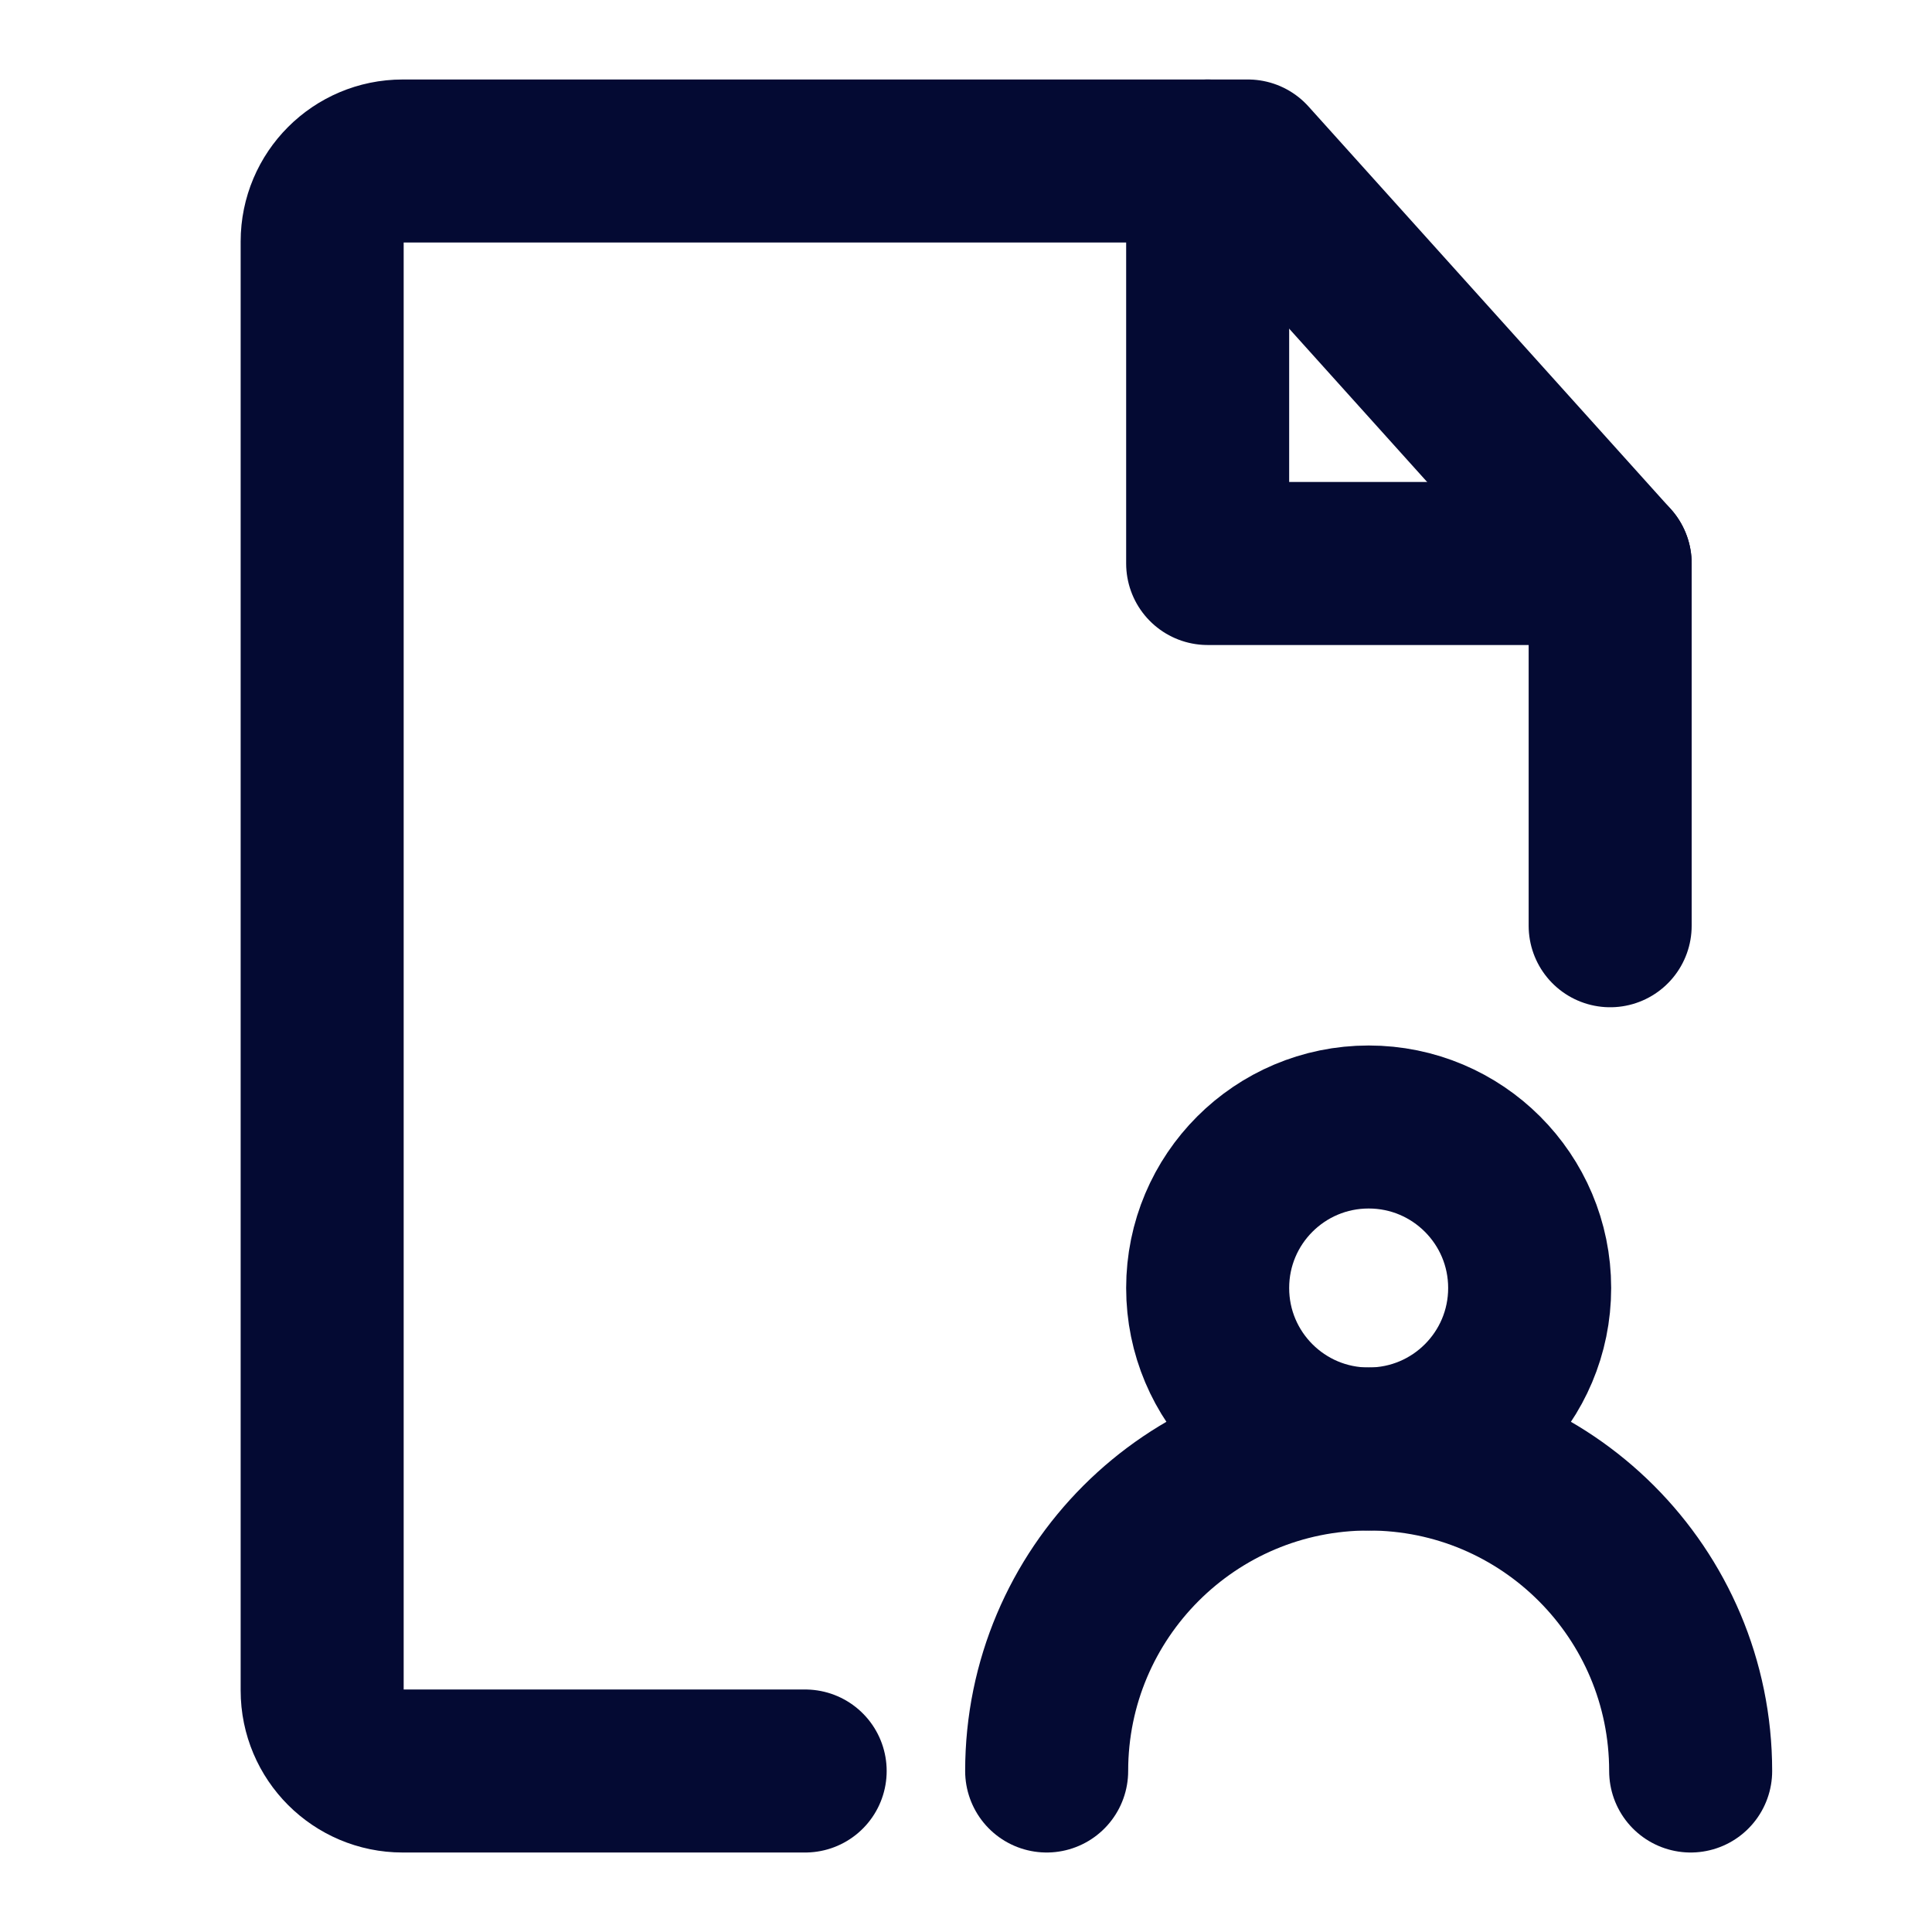 <svg width="24" height="24" viewBox="0 0 24 24" fill="none" xmlns="http://www.w3.org/2000/svg">
<path d="M20.002 11.5V7L15.502 2H5.002C4.45 2 4.002 2.448 4.002 3V21C4.002 21.552 4.45 22 5.002 22H10.002" stroke="#040A33" stroke-width="2.025" stroke-linecap="round" stroke-linejoin="round"/>
<path d="M17.002 18C18.107 18 19.002 17.105 19.002 16C19.002 14.895 18.107 14 17.002 14C15.897 14 15.002 14.895 15.002 16C15.002 17.105 15.897 18 17.002 18Z" stroke="#040A33" stroke-width="2.025" stroke-linecap="round" stroke-linejoin="round"/>
<path d="M21.002 22C21.002 19.791 19.211 18 17.002 18C14.793 18 13.002 19.791 13.002 22" stroke="#040A33" stroke-width="2.025" stroke-linecap="round" stroke-linejoin="round"/>
<path d="M15.002 2V7H20.002" stroke="#040A33" stroke-width="2.025" stroke-linecap="round" stroke-linejoin="round"/>
</svg>
